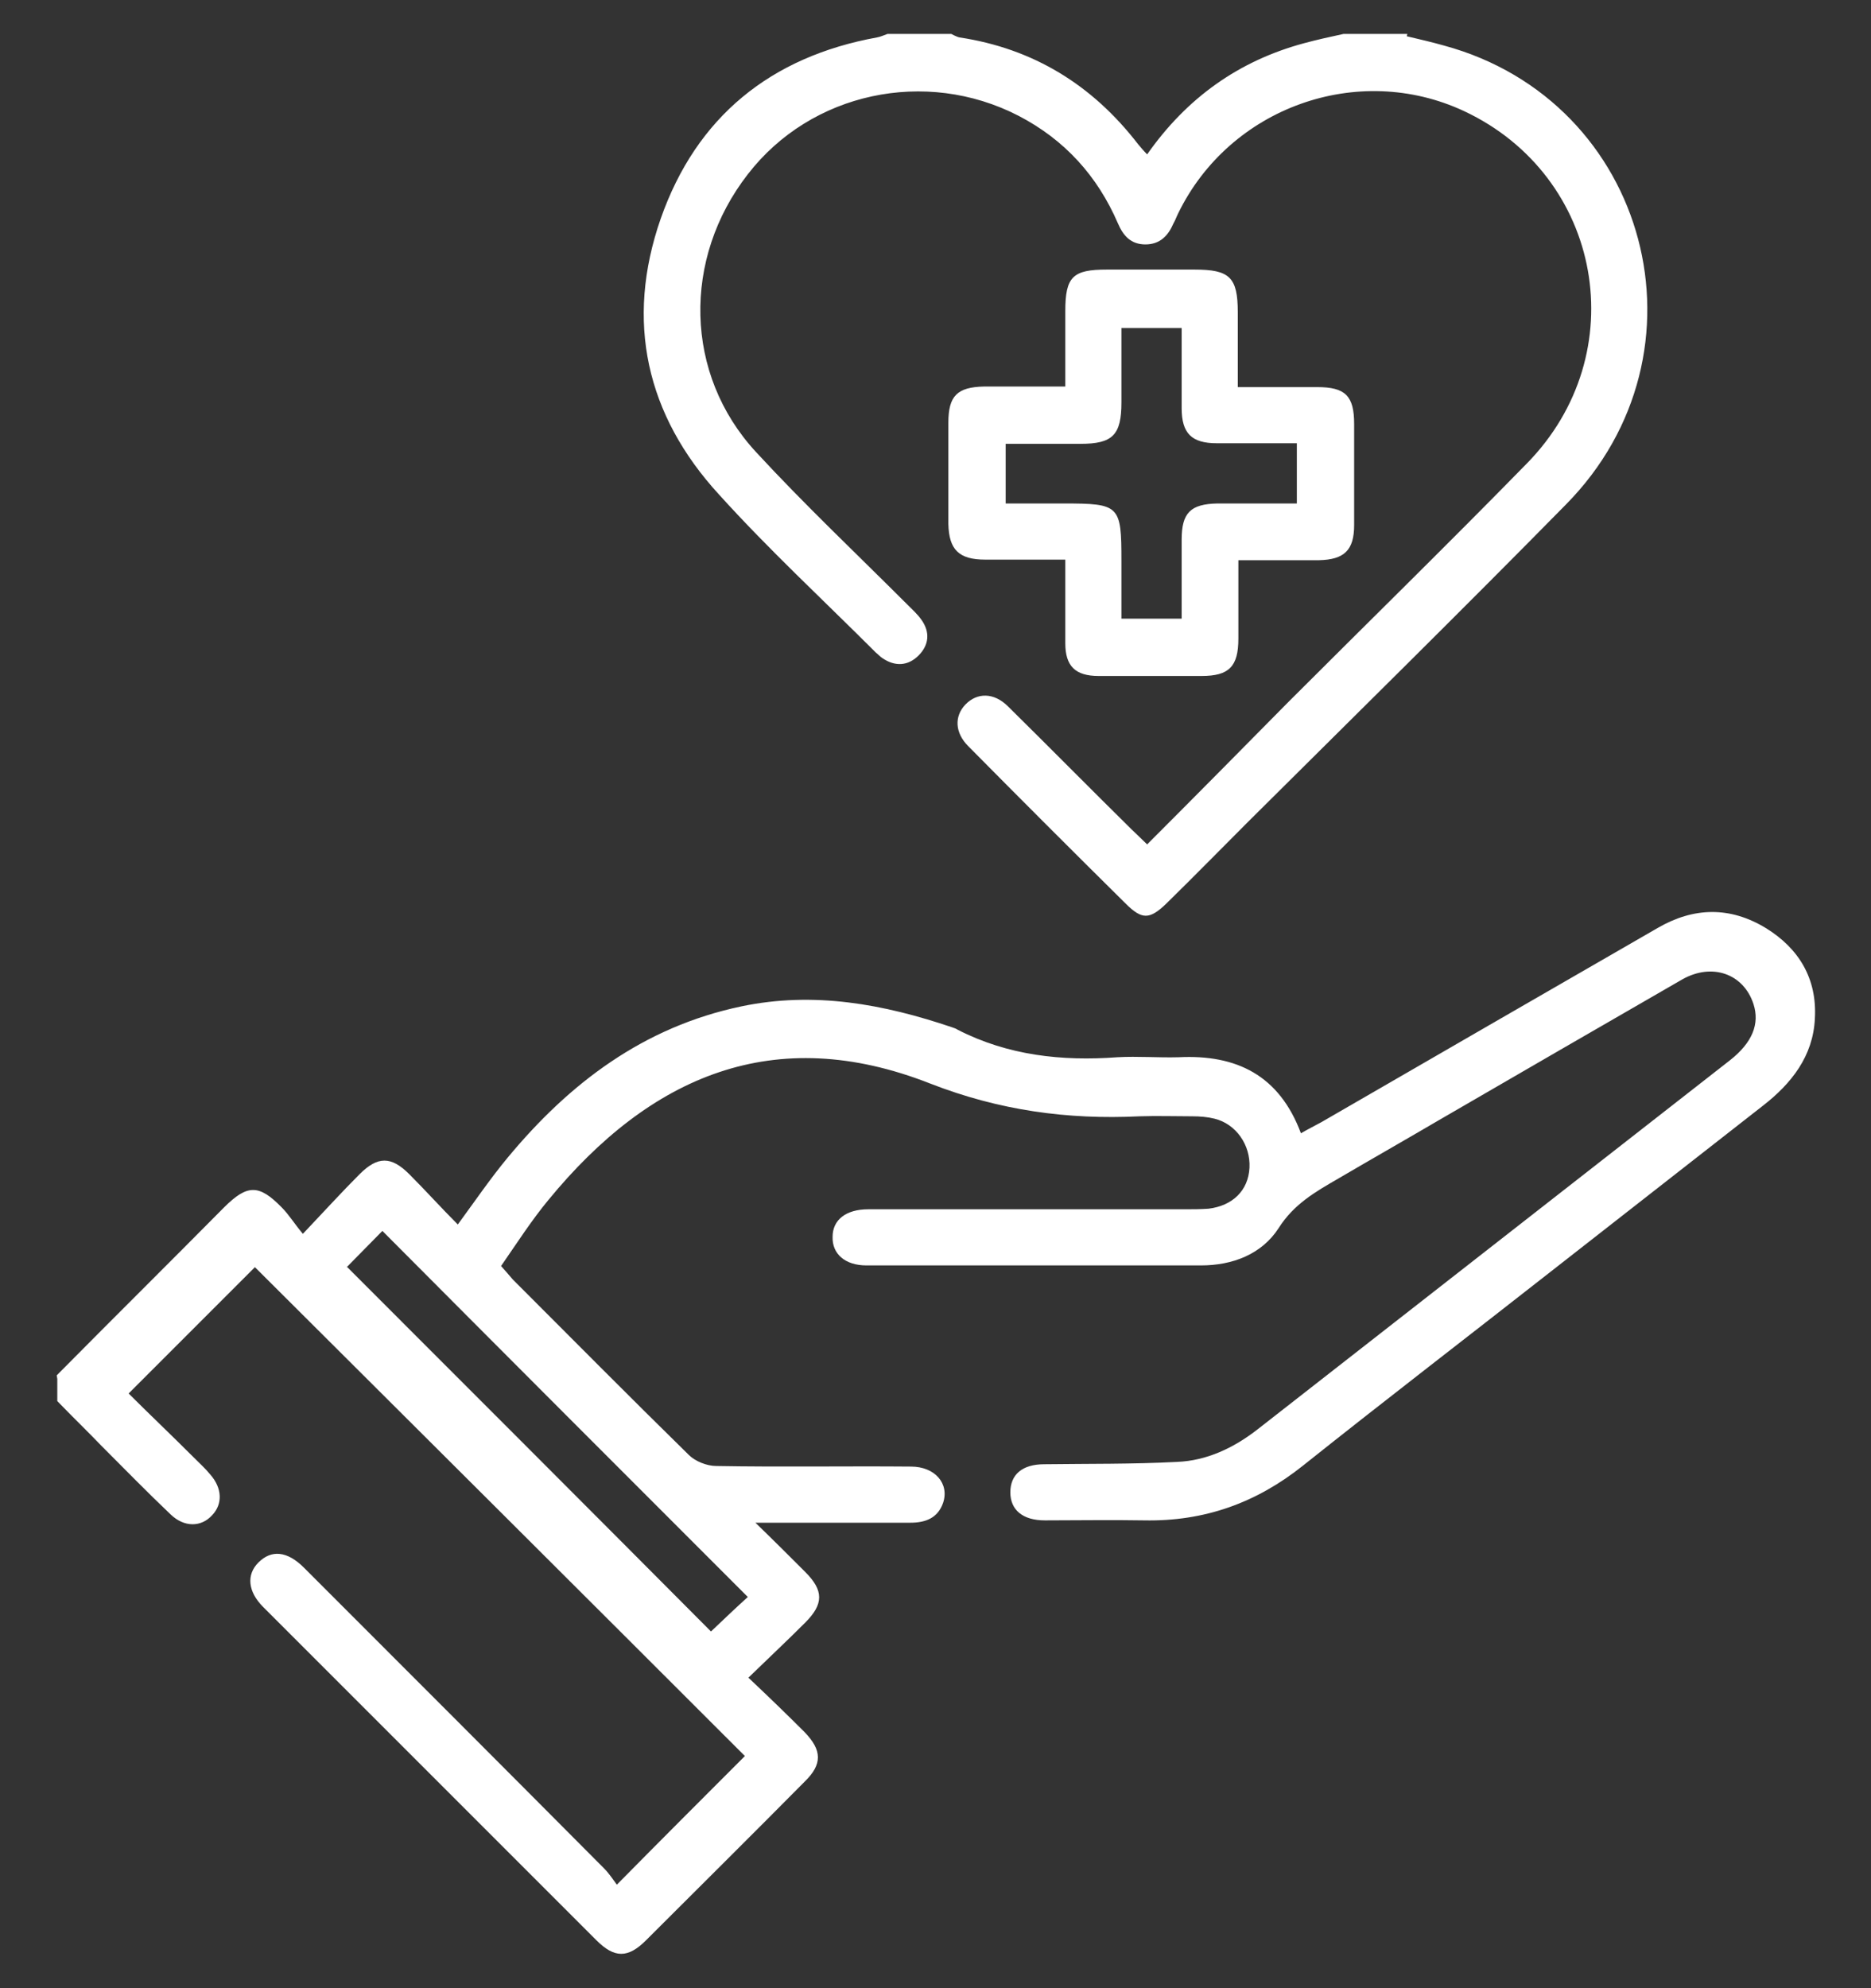 <svg xmlns="http://www.w3.org/2000/svg" id="Capa_1" viewBox="0 0 32 34"><rect x="0" y="0" width="32" height="34" fill="#333333" stroke="none"/><defs><style>      .cls-1 {        fill: #fff;      }    </style></defs><path class="cls-1" d="M.97,23.52c.95-.96,1.91-1.91,2.86-2.87.4-.4.6-.4.99,0,.12.12.21.27.36.45.37-.39.66-.71.97-1.02.31-.31.54-.31.85,0,.28.28.54.57.83.86.3-.41.56-.79.85-1.14,1.06-1.28,2.33-2.24,4-2.59,1.24-.26,2.43-.04,3.61.36.03.01.06.02.09.04.86.44,1.78.54,2.73.47.35-.02.7.01,1.05,0,.99-.05,1.72.31,2.09,1.3.12-.07.24-.13.35-.19,1.92-1.11,3.84-2.22,5.75-3.32.62-.36,1.24-.37,1.85,0,.57.35.88.87.84,1.55-.03.64-.4,1.11-.89,1.49-1.18.92-2.35,1.84-3.53,2.76-1.44,1.13-2.9,2.25-4.33,3.39-.8.64-1.69.96-2.72.94-.57-.01-1.13,0-1.7,0-.38,0-.59-.18-.59-.48,0-.3.2-.48.58-.48.76-.01,1.51,0,2.27-.04.51-.02.97-.24,1.37-.55,2.7-2.11,5.39-4.21,8.09-6.32.38-.3.51-.62.4-.96-.17-.52-.71-.71-1.22-.42-1.39.8-2.77,1.6-4.15,2.4-.58.34-1.16.67-1.74,1.01-.38.22-.75.43-1.01.84-.29.45-.79.64-1.33.64-1.91,0-3.82,0-5.72,0-.37,0-.59-.2-.58-.49,0-.29.23-.47.61-.47,1.8,0,3.6,0,5.4,0,.14,0,.28,0,.42-.01.41-.05.68-.31.7-.7.02-.39-.23-.75-.6-.84-.12-.03-.25-.04-.38-.04-.3,0-.6-.01-.9,0-1.23.06-2.4-.1-3.58-.56-2.67-1.05-4.79-.13-6.53,1.99-.29.35-.54.74-.81,1.13.08.09.14.16.2.23,1,1,2,2.01,3.01,3,.11.11.31.19.47.19,1.11.02,2.22,0,3.33.01.41,0,.66.29.55.62-.09.26-.3.34-.56.34-.75,0-1.49,0-2.24,0h-.41c.33.32.59.58.85.84.32.32.32.55,0,.87-.31.31-.62.6-.97.94.35.33.66.63.96.93.3.31.31.55,0,.85-.9.91-1.81,1.81-2.71,2.71-.31.31-.54.31-.85,0-1.9-1.9-3.8-3.8-5.7-5.7-.26-.26-.29-.55-.08-.76.22-.22.49-.2.78.09,1.71,1.71,3.42,3.42,5.13,5.14.09.09.16.2.22.28.76-.77,1.48-1.49,2.19-2.2-2.77-2.77-5.59-5.58-8.38-8.36-.68.68-1.4,1.4-2.16,2.16.34.34.73.71,1.11,1.09.1.1.2.19.29.3.2.23.21.5.03.69-.19.21-.48.21-.71-.01-.4-.38-.79-.78-1.18-1.17-.25-.26-.51-.51-.76-.77v-.38ZM5.94,21.67c2.08,2.08,4.16,4.16,6.22,6.23.2-.19.42-.4.63-.59-2.09-2.09-4.17-4.17-6.25-6.26-.21.21-.42.43-.61.62"></path><path class="cls-1" d="M24.06.62c.21.05.43.1.64.16,3.5.95,4.65,5.25,2.08,7.85-1.79,1.82-3.62,3.62-5.43,5.42-.47.47-.93.94-1.4,1.4-.29.28-.42.28-.7,0-.9-.89-1.8-1.79-2.69-2.69-.23-.23-.24-.51-.05-.71.2-.21.49-.21.73.03.71.7,1.4,1.4,2.11,2.1.08.08.17.16.27.26.82-.82,1.62-1.63,2.42-2.44,1.36-1.36,2.73-2.7,4.07-4.07,1.85-1.88,1.3-4.92-1.07-6.03-1.82-.85-4.01-.06-4.89,1.75-.03.06-.05.12-.08.17-.09.21-.23.36-.48.36-.25,0-.38-.15-.47-.36-.35-.81-.91-1.43-1.7-1.84-1.59-.82-3.55-.4-4.63,1-1.12,1.44-1.09,3.42.14,4.75.83.9,1.72,1.74,2.59,2.61.08.08.17.16.24.26.15.21.13.43-.05.61-.18.18-.4.19-.61.05-.05-.03-.08-.07-.12-.1-.9-.9-1.83-1.76-2.68-2.7-1.25-1.36-1.61-2.97-1-4.72.61-1.74,1.88-2.77,3.7-3.1.06-.01.12-.04.18-.06h1.09s.09.05.14.06c1.26.19,2.27.81,3.05,1.82.05.06.1.12.16.18.68-.97,1.57-1.6,2.68-1.9.22-.06.45-.11.68-.16h1.09Z"></path><path class="cls-1" d="M21.18,9.57c0,.48,0,.91,0,1.35,0,.48-.16.64-.63.64-.59,0-1.17,0-1.76,0-.4,0-.57-.17-.57-.56,0-.47,0-.93,0-1.43-.48,0-.93,0-1.37,0-.45,0-.62-.17-.63-.61,0-.57,0-1.15,0-1.73,0-.46.15-.61.61-.62.45,0,.89,0,1.39,0,0-.45,0-.87,0-1.29,0-.59.13-.71.71-.71.5,0,1,0,1.5,0,.6,0,.74.13.74.73v1.28c.47,0,.92,0,1.36,0,.48,0,.63.15.63.63,0,.58,0,1.15,0,1.73,0,.43-.17.59-.6.6-.45,0-.89,0-1.38,0M17.2,8.61h.99c.96,0,.99.03.99.98v.99h1.03c0-.47,0-.91,0-1.35,0-.46.15-.61.61-.62.45,0,.91,0,1.36,0v-1.03c-.47,0-.92,0-1.37,0-.43,0-.6-.17-.6-.6,0-.45,0-.91,0-1.37h-1.03c0,.44,0,.85,0,1.27,0,.56-.15.71-.7.71-.42,0-.85,0-1.28,0v1.03Z"></path></svg>